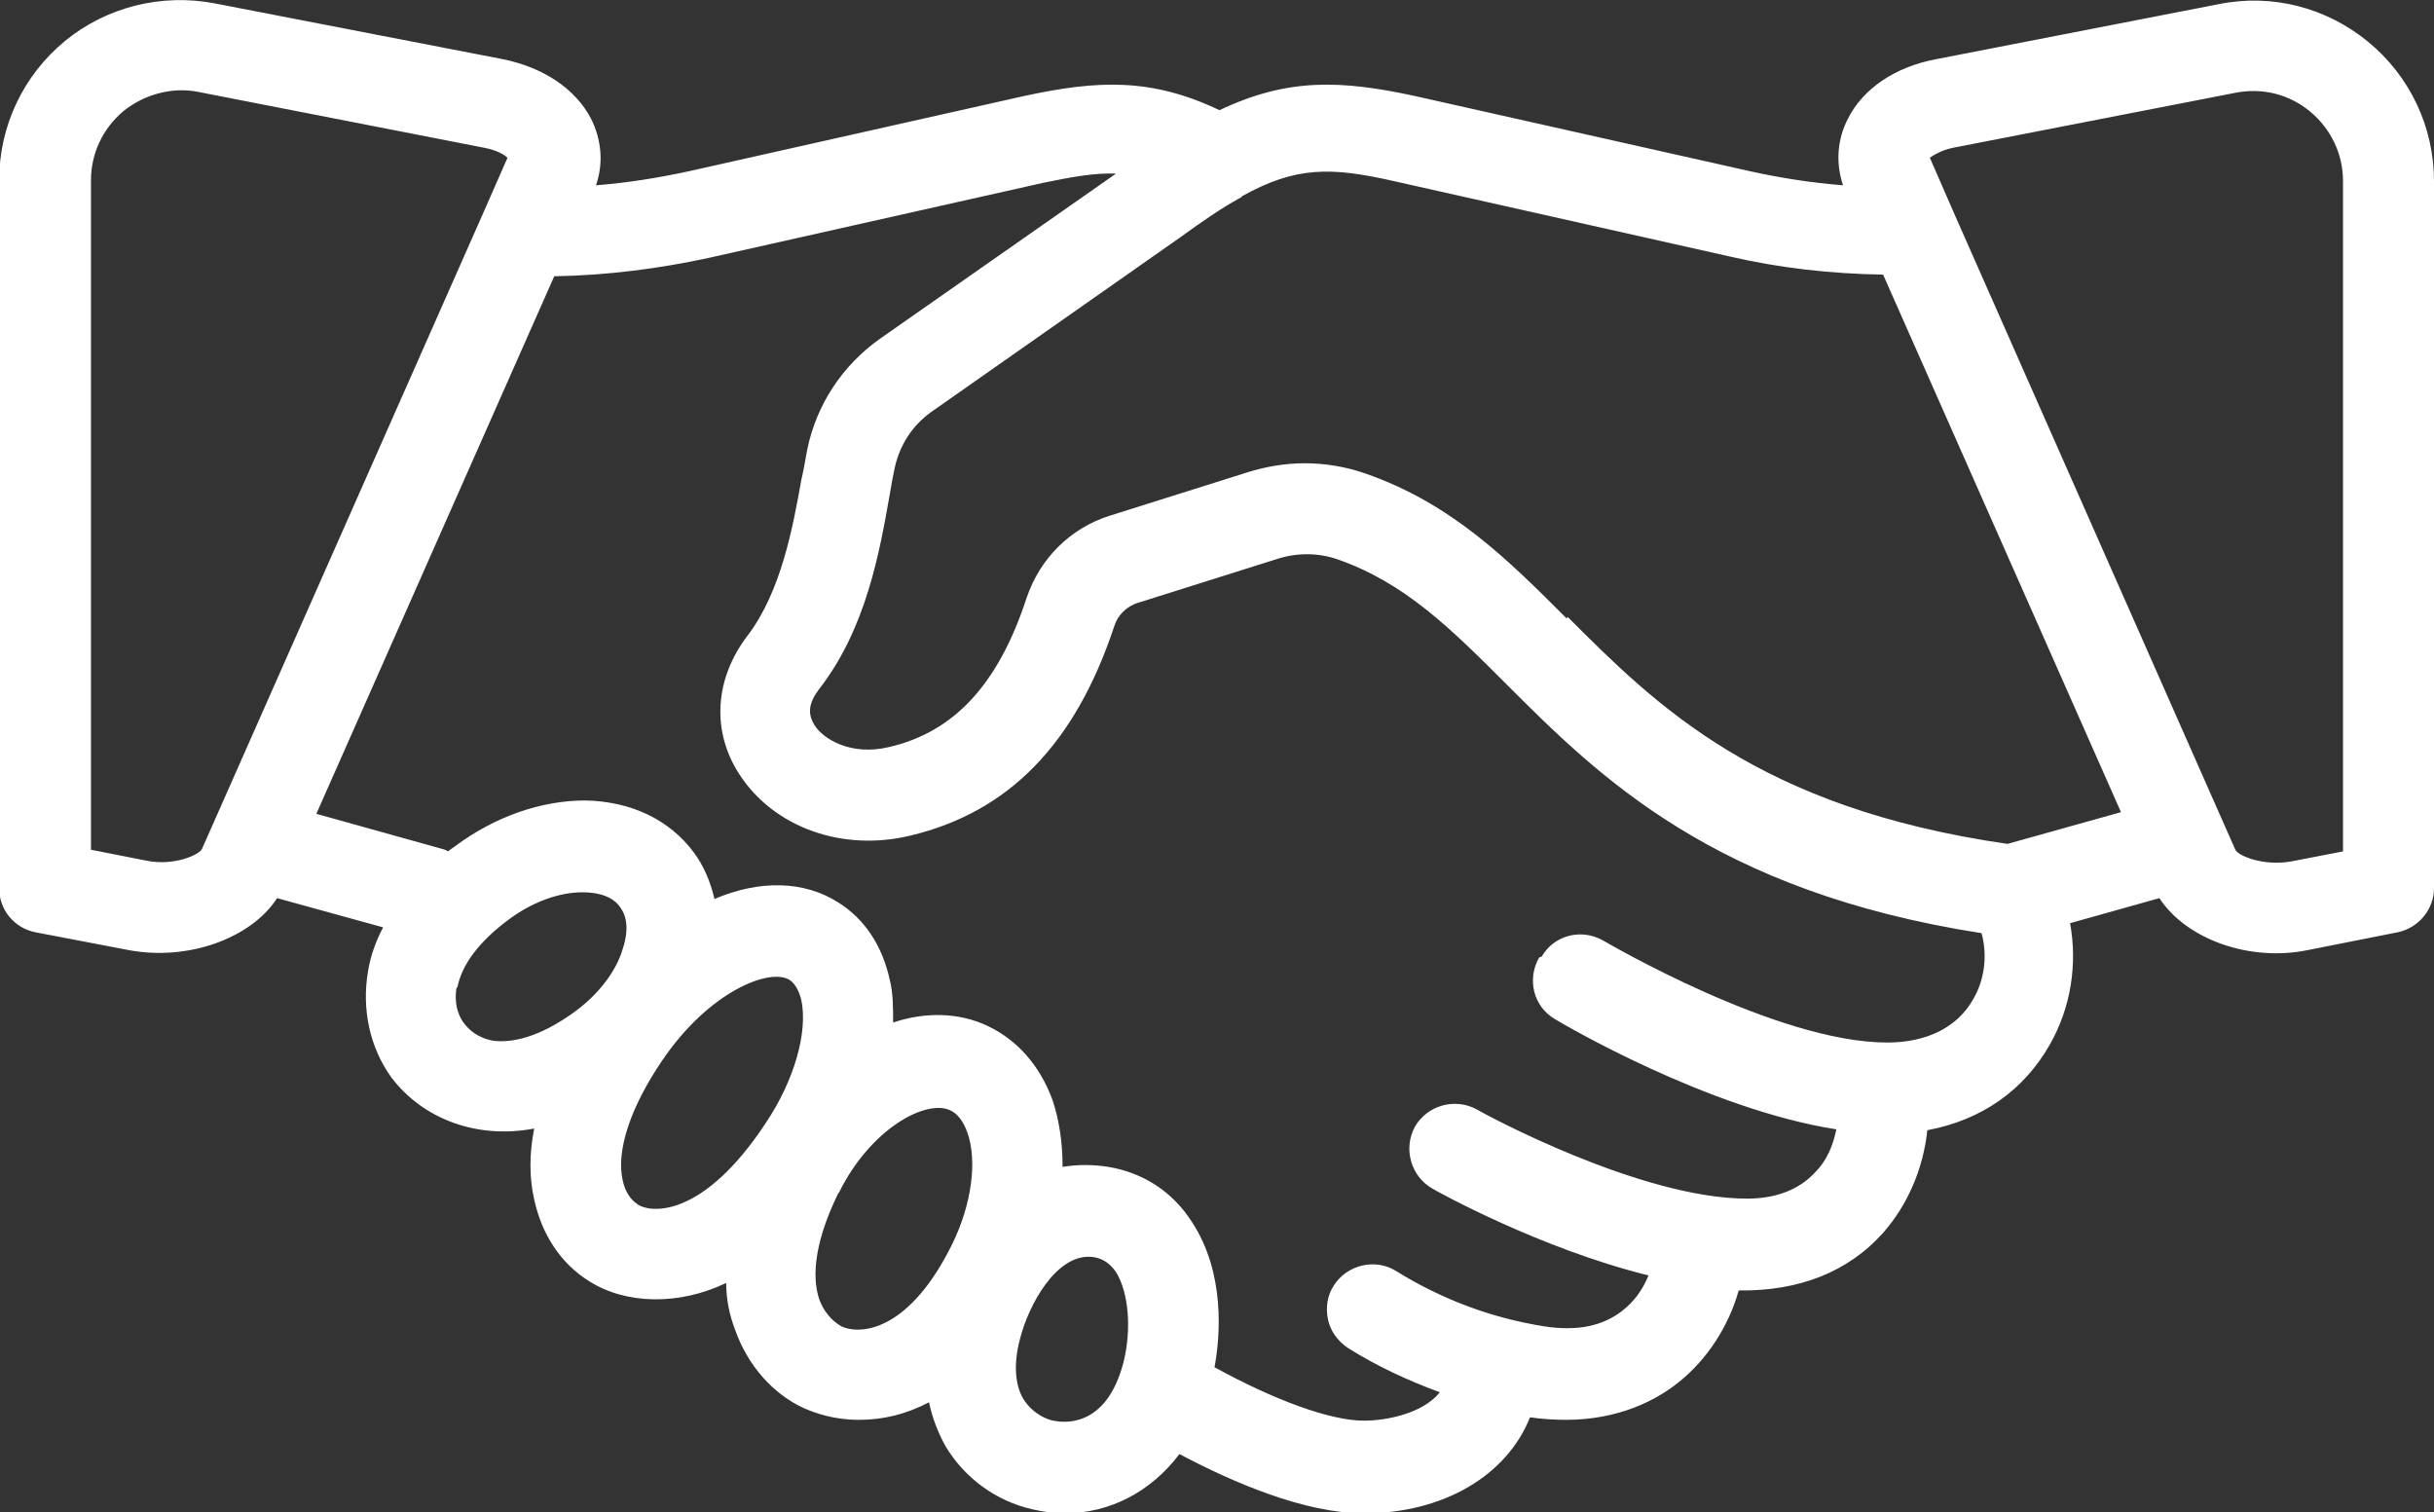 <?xml version="1.0" encoding="UTF-8"?><svg id="Calque_2" xmlns="http://www.w3.org/2000/svg" width="29.16" height="18.12" viewBox="0 0 29.16 18.12"><rect x="0" y="0" width="29.16" height="18.12" fill="#333333" stroke="none"/><defs><style>.cls-1{fill:#fff;}</style></defs><g id="Calque_1-2"><path class="cls-1" d="m28.37.5c-.5-.41-1.15-.58-1.79-.45l-3.39.66c-.48.09-.87.35-1.05.71-.13.25-.15.53-.06.8-.38-.03-.76-.09-1.12-.17l-4.01-.9c-.88-.19-1.52-.22-2.34.17-.82-.39-1.46-.36-2.34-.17l-4.01.9c-.37.08-.74.14-1.12.17.09-.26.07-.54-.06-.8-.19-.36-.57-.61-1.05-.71L2.57.04c-.63-.12-1.29.04-1.79.45s-.79,1.02-.79,1.67v8.48c0,.26.18.48.44.53l1.1.21c.72.14,1.48-.14,1.79-.62l1.27.35c-.09.17-.15.34-.18.52-.08.46.02.92.28,1.28.38.5,1.03.74,1.71.61-.06.3-.06.59,0,.85.09.42.32.77.66.98.44.28,1.08.29,1.64.02,0,.2.04.39.11.57.15.42.45.76.82.93.14.06.36.14.66.14s.57-.07.84-.21c.04.19.11.37.2.53.23.38.6.65,1.03.75.13.03.26.05.39.05.55,0,1.04-.26,1.38-.71.64.34,1.5.71,2.21.71.95,0,1.71-.45,1.99-1.15.14.02.29.03.43.03.64,0,1.09-.24,1.35-.45.34-.27.6-.67.72-1.1.72.01,1.31-.22,1.73-.69.29-.33.48-.76.53-1.23.65-.12,1.16-.48,1.47-1.03.25-.44.33-.96.24-1.45l1.07-.3c.32.49,1.08.77,1.79.62l1.06-.21c.25-.05.44-.27.44-.53V2.17c0-.65-.29-1.26-.79-1.67Zm-.3,1.67v8.03l-.62.12c-.34.06-.64-.07-.67-.14l-3.35-7.58-.31-.71s.12-.09.28-.12l3.39-.66c.32-.06.64.02.89.23.25.21.39.51.39.83Zm-9.63,9.3c-.15.26-.07.59.19.74.08.05,1.83,1.08,3.37,1.32-.04.2-.12.38-.25.51-.19.21-.47.32-.82.32-1.28,0-3.16-1.02-3.24-1.07-.26-.14-.59-.05-.74.21-.14.26-.05.59.21.74.05.03,1.29.72,2.59,1.04-.07.17-.17.31-.31.42-.24.19-.55.25-.94.19-.63-.1-1.22-.32-1.77-.66-.25-.16-.59-.08-.75.17-.08.12-.1.27-.07.41.03.14.12.26.24.34.35.22.72.39,1.1.53-.21.26-.65.34-.91.34-.4,0-1.06-.24-1.79-.64.07-.37.13-1.13-.27-1.74-.23-.36-.58-.59-1-.66-.19-.03-.37-.03-.55,0,0-.29-.04-.56-.12-.8-.15-.41-.42-.72-.78-.89-.34-.16-.74-.17-1.13-.04,0-.18,0-.35-.04-.51-.09-.41-.3-.73-.62-.93-.41-.26-.94-.27-1.48-.04-.05-.21-.13-.4-.25-.56-.29-.39-.75-.61-1.3-.62-.52,0-1.08.19-1.56.55-.03.02-.06.04-.08.06-.03-.02-.07-.03-.11-.04l-1.47-.41,2.85-6.44c.62-.01,1.25-.09,1.85-.22l4.01-.9c.34-.07.61-.12.87-.11l-2.83,1.98c-.45.32-.76.79-.87,1.33-.02.11-.04.23-.07.36-.1.56-.24,1.33-.64,1.86-.4.52-.44,1.15-.1,1.67.41.63,1.23.93,2.05.73,1.17-.28,1.97-1.09,2.44-2.51.04-.13.15-.24.29-.28l1.65-.52c.24-.08.5-.08.73,0,.81.28,1.37.84,2.02,1.49,1.11,1.11,2.49,2.49,5.7,2.99.07.26.04.55-.1.79-.19.34-.56.52-1.03.52-1.33,0-3.38-1.21-3.4-1.22-.26-.15-.59-.07-.74.19Zm-12.96.36c.05-.27.26-.55.61-.81.28-.21.6-.33.89-.33.21,0,.37.06.45.18.12.16.07.38.03.5-.08.27-.29.54-.56.74-.46.34-.79.38-.98.36-.19-.03-.3-.13-.36-.21h0c-.04-.05-.13-.2-.09-.43Zm2.45.88c.56-.83,1.29-1.12,1.53-.97.06.04.11.12.14.24.08.38-.08.96-.43,1.48-.74,1.12-1.36,1.08-1.53.97-.04-.03-.14-.1-.18-.29-.08-.35.09-.87.47-1.43Zm2.12,1.58c.38-.77,1.04-1.12,1.33-.99.09.04.16.13.21.27.12.34.05.86-.18,1.33-.51,1.04-1.09,1.1-1.33.99-.05-.03-.18-.11-.26-.31-.08-.22-.1-.62.22-1.28Zm2.17,1.75c.1-.4.44-1.04.88-.98.12.02.2.08.27.18.15.24.19.68.09,1.08-.21.81-.74.72-.84.7-.06-.01-.24-.07-.36-.26-.1-.17-.12-.42-.04-.72Zm6.55-8.63c-.71-.71-1.38-1.38-2.42-1.74-.23-.08-.48-.12-.72-.12-.23,0-.47.04-.69.11l-1.65.52c-.47.15-.83.51-.99.98-.34,1.04-.87,1.61-1.65,1.79-.46.11-.79-.1-.89-.26-.09-.14-.07-.27.05-.43.57-.73.73-1.66.85-2.34.02-.12.04-.23.06-.32.06-.27.21-.5.43-.66l2.98-2.09c.29-.21.51-.36.71-.47.02-.01.04-.02.04-.03.65-.36,1.07-.35,1.82-.18l4.01.9c.6.14,1.22.21,1.85.22l2.85,6.44-1.36.38c-2.98-.43-4.2-1.65-5.27-2.72ZM2.37,1.1l3.43.67c.16.03.25.09.28.12l-.29.66s0,0-3.37,7.62c-.03.07-.34.21-.67.14l-.66-.13V2.16c0-.32.14-.62.39-.83.25-.2.58-.29.89-.23Z"/></g></svg>
